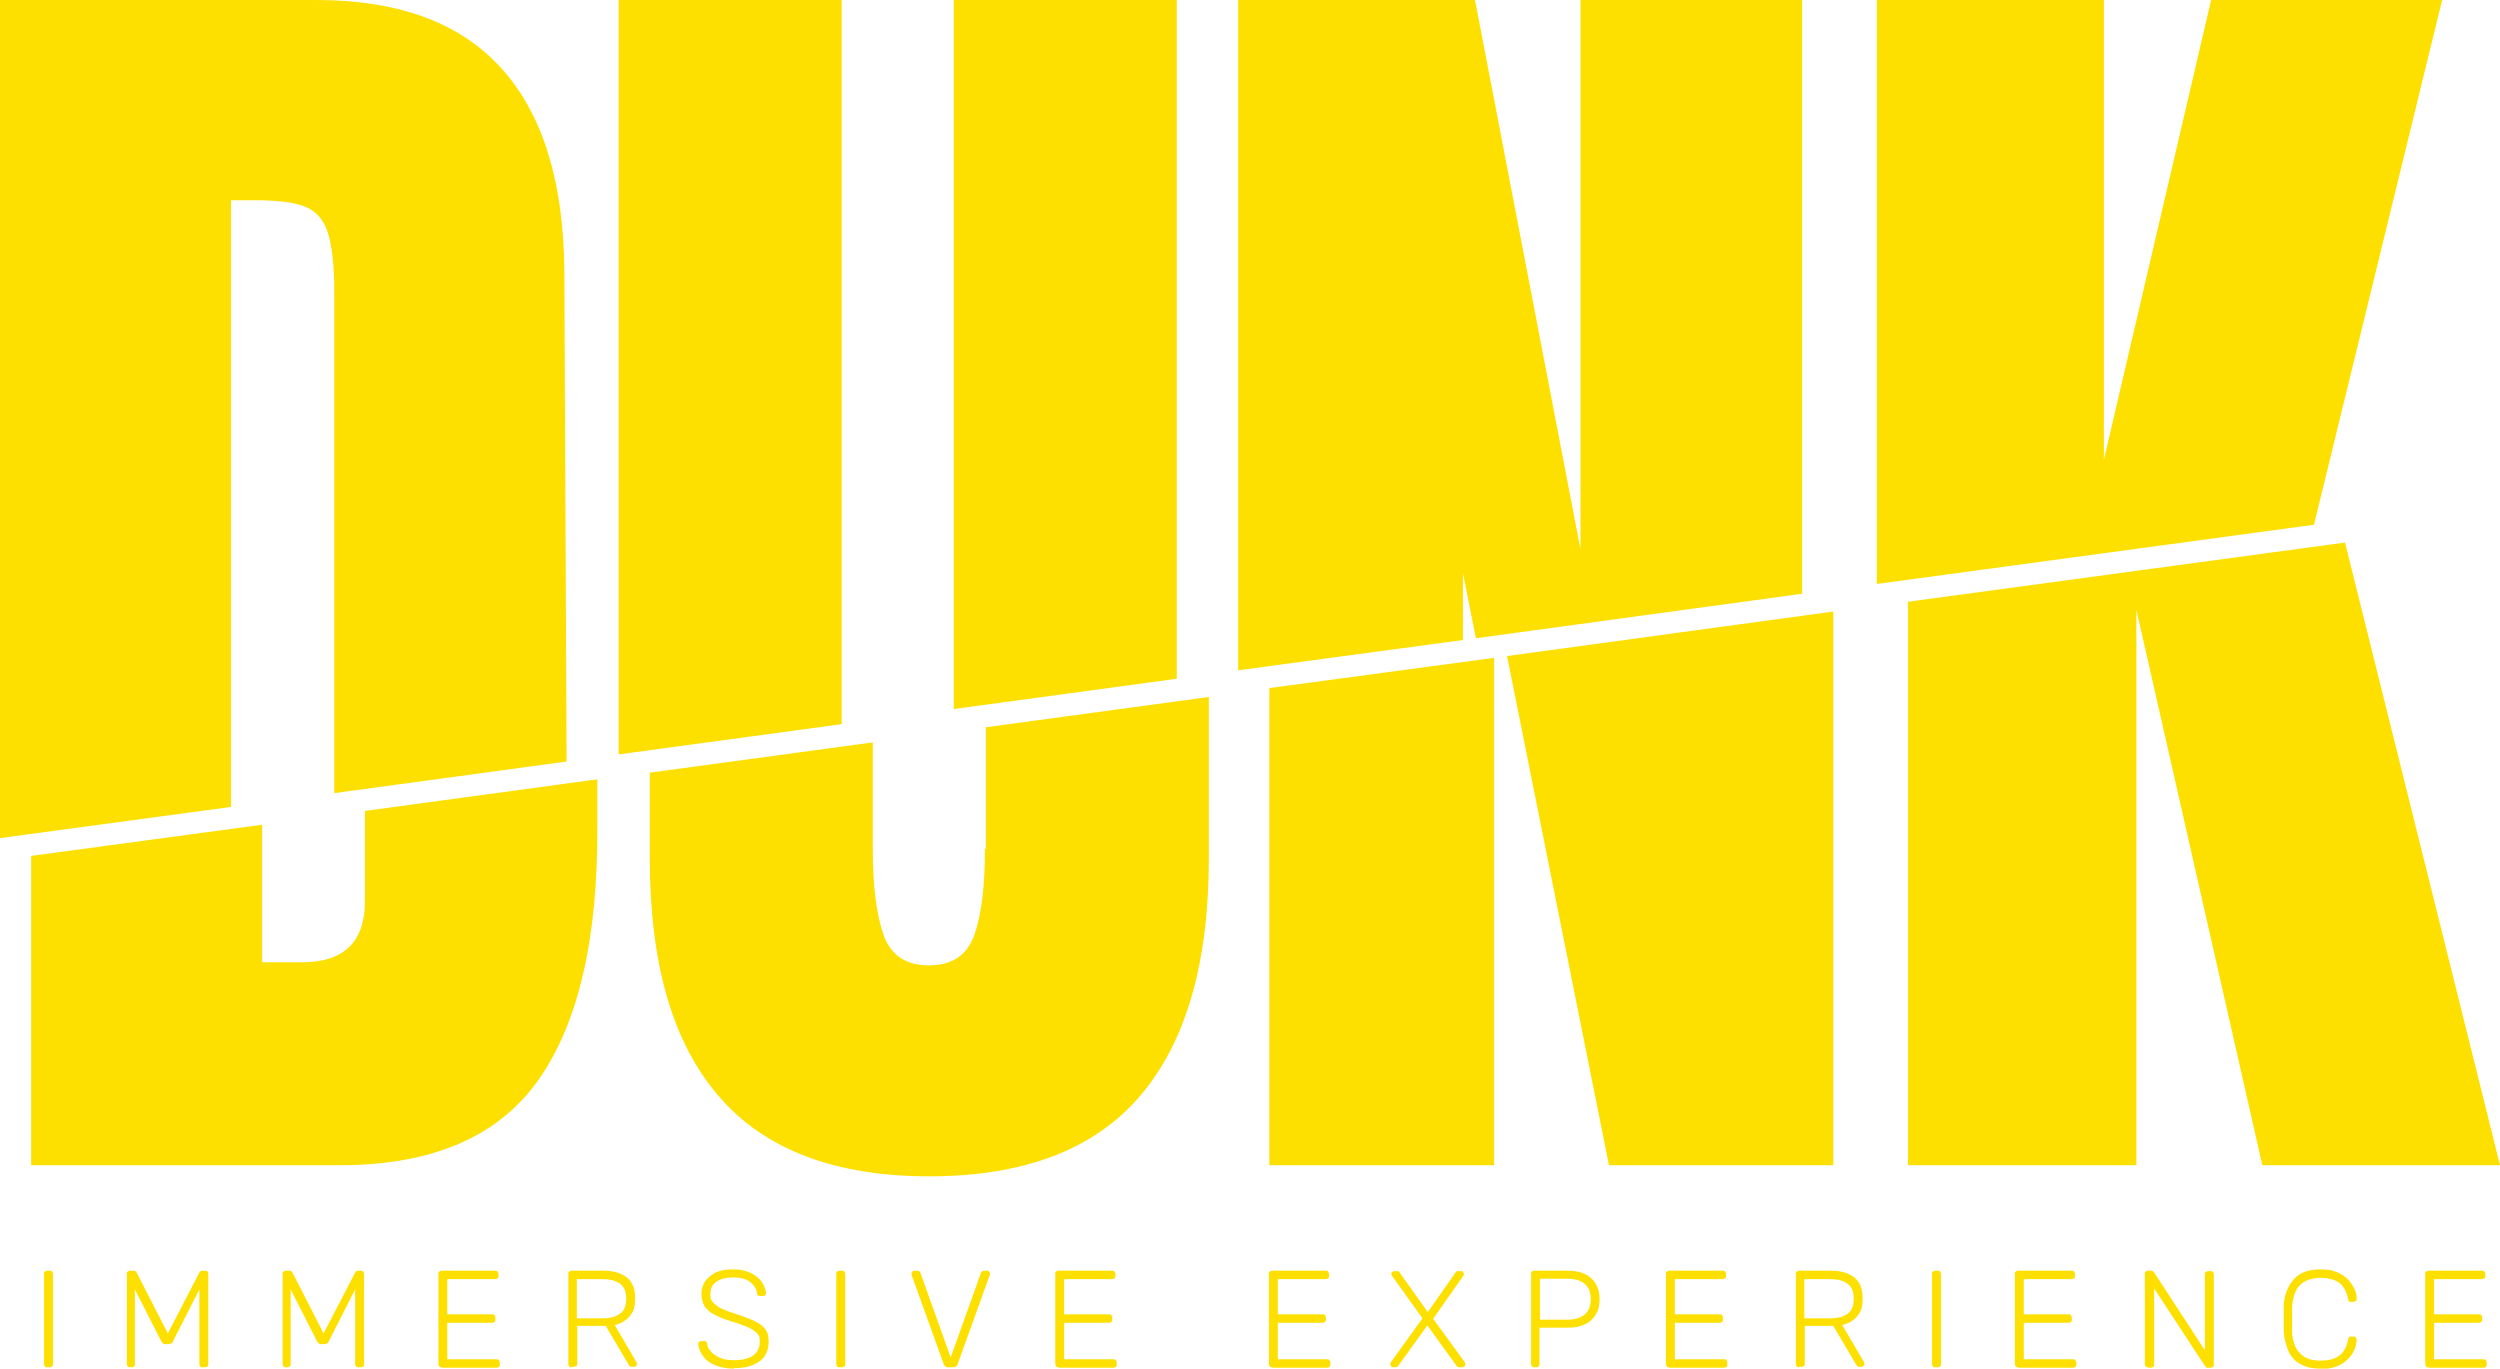 <?xml version="1.0" encoding="UTF-8"?>
<svg id="Layer_1" xmlns="http://www.w3.org/2000/svg" baseProfile="tiny" version="1.2" viewBox="0 0 561.7 307.5">
  <!-- Generator: Adobe Illustrator 29.3.1, SVG Export Plug-In . SVG Version: 2.1.0 Build 151)  -->
  <path d="M112.6,15.3C103.4,5.1,89.5,0,71.1,0H0v188.3l51.9-7V45h5.7c5,0,8.7.5,11.1,1.5,2.4,1,4.1,3,5,5.9.9,2.9,1.4,7.3,1.4,13.1v112.7l52.2-7.1-.5-110.4c-.2-20-4.9-35.1-14.1-45.3Z" fill="#fee000"/>
  <path d="M82,202.4c0,9.2-4.7,13.8-14.1,13.8h-9v-30.9l-51.9,7v69.5h69.3c20.8,0,35.7-6.4,44.7-19.2,9-12.8,13.4-31.9,13.2-57.3v-10.2c0,0-52.2,7.1-52.2,7.1v20.3Z" fill="#fee000"/>
  <polygon points="189.1 0 139 0 139 169.5 189.1 162.7 189.1 0" fill="#fee000"/>
  <polygon points="214.3 0 214.3 159.3 264.4 152.5 264.4 0 214.3 0" fill="#fee000"/>
  <path d="M221.3,190.7c0,8.4-.8,14.9-2.4,19.4-1.6,4.5-5,6.8-10.2,6.8s-8.6-2.3-10.2-6.9c-1.6-4.6-2.4-11-2.4-19.2v-24l-50.1,6.8v19.3c0,23.6,5.1,41.4,15.5,53.4,10.3,12,26.1,18,47.3,18s37-6,47.3-18c10.3-12,15.5-29.8,15.5-53.4v-36.3l-50.1,6.8v27.4Z" fill="#fee000"/>
  <polygon points="361.5 261.8 411.9 261.8 411.9 137.4 338.6 147.4 361.5 261.8" fill="#fee000"/>
  <polygon points="285.2 261.8 335.7 261.8 335.7 147.8 285.2 154.6 285.2 261.8" fill="#fee000"/>
  <polygon points="355.1 0 355.1 123.4 331.4 0 278.2 0 278.2 150.6 328.7 143.8 328.7 128.8 331.6 143.4 404.9 133.4 404.9 0 355.1 0" fill="#fee000"/>
  <polygon points="526.9 121.9 428.7 135.2 428.7 261.8 480 261.8 480 137 508.3 261.8 561.7 261.8 526.9 122 526.9 121.9" fill="#fee000"/>
  <polygon points="548.7 0 496.8 0 472.7 103.3 472.7 0 421.7 0 421.7 131.2 519.9 117.9 548.7 0" fill="#fee000"/>
  <g>
    <path d="M10.6,307.2c-.2,0-.4,0-.5-.2-.1-.1-.2-.3-.2-.5v-20.3c0-.2,0-.4.2-.5.1-.1.3-.2.5-.2h.6c.2,0,.4,0,.5.2s.2.3.2.5v20.3c0,.2,0,.4-.2.5s-.3.2-.5.2h-.6Z" fill="#fee000"/>
    <path d="M29.2,307.2c-.2,0-.4,0-.5-.2-.1-.1-.2-.3-.2-.5v-20.3c0-.2,0-.4.2-.5.1-.1.3-.2.5-.2h.8c.2,0,.4,0,.5.2.1.1.2.2.2.2l7,13.7,7.1-13.7c0,0,.1-.1.2-.2,0-.1.2-.2.4-.2h.7c.2,0,.4,0,.5.2s.2.3.2.5v20.3c0,.2,0,.4-.2.5s-.3.2-.5.2h-.6c-.2,0-.4,0-.5-.2-.1-.1-.2-.3-.2-.5v-16.8l-5.9,11.6c0,.2-.2.4-.4.5-.2.1-.4.2-.6.2h-.7c-.2,0-.4,0-.6-.2-.1-.1-.3-.3-.4-.5l-5.9-11.6v16.8c0,.2,0,.4-.2.5s-.3.2-.5.2h-.6Z" fill="#fee000"/>
    <path d="M64.2,307.2c-.2,0-.4,0-.5-.2-.1-.1-.2-.3-.2-.5v-20.3c0-.2,0-.4.2-.5.1-.1.3-.2.5-.2h.8c.2,0,.4,0,.5.2.1.1.2.2.2.2l7,13.7,7.1-13.7c0,0,.1-.1.2-.2,0-.1.2-.2.4-.2h.7c.2,0,.4,0,.5.2s.2.3.2.5v20.3c0,.2,0,.4-.2.5s-.3.2-.5.2h-.6c-.2,0-.4,0-.5-.2-.1-.1-.2-.3-.2-.5v-16.8l-5.9,11.6c0,.2-.2.4-.4.5-.2.1-.4.2-.6.2h-.7c-.2,0-.4,0-.6-.2-.1-.1-.3-.3-.4-.5l-5.9-11.6v16.8c0,.2,0,.4-.2.5s-.3.2-.5.2h-.6Z" fill="#fee000"/>
    <path d="M99.2,307.2c-.2,0-.4,0-.5-.2-.1-.1-.2-.3-.2-.5v-20.3c0-.2,0-.4.2-.5.1-.1.3-.2.5-.2h12.1c.2,0,.4,0,.5.2s.2.3.2.5v.5c0,.2,0,.4-.2.5-.1.1-.3.2-.5.2h-10.8v7.9h10.1c.2,0,.4,0,.5.2s.2.3.2.5v.5c0,.2,0,.4-.2.5-.1.1-.3.2-.5.2h-10.1v8.2h11.1c.2,0,.4,0,.5.2s.2.3.2.5v.5c0,.2,0,.4-.2.5-.1.1-.3.2-.5.2h-12.3Z" fill="#fee000"/>
    <path d="M128.4,307.2c-.2,0-.4,0-.5-.2-.1-.1-.2-.3-.2-.5v-20.3c0-.2,0-.4.2-.5.1-.1.3-.2.5-.2h7.2c2.2,0,3.9.5,5.2,1.5,1.3,1,1.9,2.6,1.9,4.7s-.4,3-1.2,4c-.8,1-2,1.7-3.4,2l5,8.5c0,.1,0,.2,0,.3,0,.2,0,.3-.2.4s-.3.2-.4.2h-.4c-.3,0-.6,0-.7-.3-.2-.2-.3-.4-.4-.6l-4.9-8.3h-6.4v8.5c0,.2,0,.4-.2.5s-.3.2-.5.2h-.6ZM129.6,296.2h5.8c1.8,0,3.1-.4,4-1.1.9-.7,1.3-1.8,1.3-3.3s-.4-2.6-1.3-3.3c-.9-.7-2.2-1.1-4-1.1h-5.8v8.8Z" fill="#fee000"/>
    <path d="M164.9,307.5c-1.7,0-3.1-.3-4.3-.8-1.2-.5-2.1-1.2-2.7-2.1s-1-1.7-1-2.7c0-.2,0-.3.2-.4.1-.1.3-.2.5-.2h.6c.2,0,.4,0,.5.2.1.1.2.3.2.4,0,.6.3,1.2.8,1.7.4.6,1.1,1,1.9,1.4s1.9.6,3.3.6c2,0,3.5-.4,4.4-1.1.9-.7,1.4-1.7,1.4-3s-.2-1.5-.7-2-1.2-1-2.2-1.4c-1-.4-2.3-.9-3.8-1.3-1.5-.5-2.7-1-3.6-1.5-1-.5-1.6-1.1-2.1-1.8-.4-.7-.7-1.7-.7-2.8s.3-2,.8-2.8c.6-.8,1.4-1.5,2.4-2,1.1-.5,2.4-.7,3.9-.7s2.3.2,3.2.5c.9.3,1.7.8,2.3,1.3s1.1,1.1,1.4,1.8.5,1.2.5,1.8c0,.1,0,.3-.2.4-.1.1-.3.2-.5.2h-.6c-.1,0-.2,0-.4-.1-.2,0-.3-.2-.3-.5-.1-1-.7-1.9-1.6-2.6-1-.7-2.2-1-3.7-1s-2.8.3-3.7.9c-1,.6-1.5,1.5-1.5,2.8s.2,1.5.7,2c.4.5,1.1,1,2,1.4.9.4,2.1.8,3.6,1.3,1.5.5,2.8,1,3.8,1.5,1,.5,1.8,1.1,2.3,1.8.5.7.7,1.6.7,2.8s-.3,2.3-.9,3.2c-.6.9-1.5,1.5-2.7,2-1.2.5-2.5.7-4.2.7Z" fill="#fee000"/>
    <path d="M188.6,307.2c-.2,0-.4,0-.5-.2-.1-.1-.2-.3-.2-.5v-20.3c0-.2,0-.4.2-.5.1-.1.3-.2.5-.2h.6c.2,0,.4,0,.5.2s.2.3.2.5v20.3c0,.2,0,.4-.2.5s-.3.2-.5.2h-.6Z" fill="#fee000"/>
    <path d="M213.1,307.2c-.3,0-.5,0-.7-.2-.2-.1-.3-.3-.4-.6l-7.2-20c0-.1,0-.2,0-.3,0-.2,0-.3.2-.4s.3-.2.4-.2h.7c.2,0,.4,0,.5.2.1.1.2.2.2.3l6.8,19,6.8-19c0,0,.1-.2.2-.3.1-.1.3-.2.5-.2h.7c.2,0,.3,0,.4.2s.2.3.2.4,0,.2,0,.3l-7.2,20c0,.2-.2.4-.4.6-.2.1-.4.2-.7.2h-.9Z" fill="#fee000"/>
    <path d="M237.8,307.2c-.2,0-.4,0-.5-.2-.1-.1-.2-.3-.2-.5v-20.3c0-.2,0-.4.2-.5.1-.1.3-.2.5-.2h12.1c.2,0,.4,0,.5.2s.2.3.2.5v.5c0,.2,0,.4-.2.5-.1.1-.3.2-.5.2h-10.8v7.9h10.1c.2,0,.4,0,.5.2s.2.3.2.5v.5c0,.2,0,.4-.2.5-.1.1-.3.2-.5.2h-10.1v8.2h11.1c.2,0,.4,0,.5.2s.2.3.2.5v.5c0,.2,0,.4-.2.5-.1.1-.3.2-.5.2h-12.3Z" fill="#fee000"/>
    <path d="M285.8,307.2c-.2,0-.4,0-.5-.2-.1-.1-.2-.3-.2-.5v-20.3c0-.2,0-.4.2-.5.1-.1.3-.2.5-.2h12.1c.2,0,.4,0,.5.2s.2.3.2.5v.5c0,.2,0,.4-.2.5-.1.1-.3.2-.5.2h-10.8v7.9h10.1c.2,0,.4,0,.5.2s.2.3.2.5v.5c0,.2,0,.4-.2.5-.1.1-.3.2-.5.2h-10.1v8.2h11.1c.2,0,.4,0,.5.2s.2.3.2.5v.5c0,.2,0,.4-.2.5-.1.1-.3.2-.5.2h-12.3Z" fill="#fee000"/>
    <path d="M313,307.2c-.2,0-.3,0-.4-.2s-.2-.3-.2-.4,0-.2,0-.2,0-.1,0-.2l7.2-10-6.9-9.6c0-.1-.1-.3-.1-.4s0-.3.2-.4.3-.2.4-.2h.7c.1,0,.3,0,.4.1.1,0,.2.2.3.4l6.2,8.7,6.1-8.7c.1-.2.2-.3.3-.4s.2-.1.4-.1h.7c.2,0,.3,0,.4.2s.2.3.2.4,0,.3-.1.4l-6.8,9.7,7.2,9.9s0,0,0,.2c0,0,0,.1,0,.2,0,.2,0,.3-.2.4s-.3.2-.4.2h-.7c-.1,0-.3,0-.4-.1-.1,0-.2-.2-.3-.3l-6.5-9-6.5,9c-.1.1-.2.3-.3.3-.1,0-.2.1-.4.1h-.7Z" fill="#fee000"/>
    <path d="M344.7,307.2c-.2,0-.4,0-.5-.2-.1-.1-.2-.3-.2-.5v-20.3c0-.2,0-.4.2-.5.1-.1.3-.2.5-.2h7.5c1.4,0,2.7.2,3.8.7,1.1.5,1.9,1.2,2.5,2.2.6,1,.9,2.1.9,3.5s-.3,2.6-.9,3.5c-.6,1-1.4,1.7-2.5,2.2-1.1.5-2.3.7-3.8.7h-6.3v8.2c0,.2,0,.4-.2.5s-.3.2-.5.2h-.6ZM346,296.5h6.1c1.8,0,3.1-.4,4-1.2.9-.8,1.3-1.9,1.3-3.4s-.4-2.6-1.3-3.4c-.9-.8-2.2-1.2-4-1.2h-6.1v9.1Z" fill="#fee000"/>
    <path d="M375,307.2c-.2,0-.4,0-.5-.2-.1-.1-.2-.3-.2-.5v-20.3c0-.2,0-.4.2-.5.1-.1.3-.2.5-.2h12.1c.2,0,.4,0,.5.2s.2.3.2.5v.5c0,.2,0,.4-.2.5-.1.1-.3.2-.5.2h-10.8v7.9h10.1c.2,0,.4,0,.5.2s.2.3.2.5v.5c0,.2,0,.4-.2.5-.1.1-.3.2-.5.2h-10.1v8.2h11.1c.2,0,.4,0,.5.2s.2.3.2.5v.5c0,.2,0,.4-.2.5-.1.1-.3.2-.5.2h-12.3Z" fill="#fee000"/>
    <path d="M404.2,307.2c-.2,0-.4,0-.5-.2-.1-.1-.2-.3-.2-.5v-20.3c0-.2,0-.4.2-.5.1-.1.3-.2.5-.2h7.2c2.2,0,3.9.5,5.2,1.5,1.3,1,1.9,2.6,1.9,4.7s-.4,3-1.2,4c-.8,1-2,1.7-3.4,2l5,8.5c0,.1,0,.2,0,.3,0,.2,0,.3-.2.4s-.3.2-.4.2h-.4c-.3,0-.6,0-.7-.3-.2-.2-.3-.4-.4-.6l-4.9-8.3h-6.4v8.5c0,.2,0,.4-.2.5s-.3.2-.5.2h-.6ZM405.4,296.2h5.8c1.8,0,3.1-.4,4-1.1.9-.7,1.3-1.8,1.3-3.3s-.4-2.6-1.3-3.3c-.9-.7-2.2-1.1-4-1.1h-5.8v8.8Z" fill="#fee000"/>
    <path d="M434.8,307.2c-.2,0-.4,0-.5-.2-.1-.1-.2-.3-.2-.5v-20.3c0-.2,0-.4.2-.5.1-.1.3-.2.5-.2h.6c.2,0,.4,0,.5.2s.2.3.2.5v20.3c0,.2,0,.4-.2.5s-.3.2-.5.2h-.6Z" fill="#fee000"/>
    <path d="M453.4,307.2c-.2,0-.4,0-.5-.2-.1-.1-.2-.3-.2-.5v-20.3c0-.2,0-.4.2-.5.1-.1.3-.2.5-.2h12.1c.2,0,.4,0,.5.2s.2.3.2.5v.5c0,.2,0,.4-.2.5-.1.1-.3.2-.5.2h-10.8v7.9h10.1c.2,0,.4,0,.5.2s.2.3.2.5v.5c0,.2,0,.4-.2.5-.1.1-.3.2-.5.2h-10.1v8.2h11.1c.2,0,.4,0,.5.2s.2.3.2.5v.5c0,.2,0,.4-.2.5-.1.1-.3.2-.5.2h-12.3Z" fill="#fee000"/>
    <path d="M482.6,307.2c-.2,0-.4,0-.5-.2-.1-.1-.2-.3-.2-.5v-20.3c0-.2,0-.4.2-.5.1-.1.3-.2.5-.2h.7c.2,0,.4,0,.5.2.1.1.2.2.2.2l11.4,17.5v-17.1c0-.2,0-.4.2-.5s.3-.2.5-.2h.6c.2,0,.4,0,.5.2s.2.3.2.5v20.3c0,.2,0,.4-.2.5-.1.1-.3.2-.5.2h-.7c-.2,0-.4,0-.4-.2,0-.1-.2-.2-.2-.2l-11.4-17.4v17.1c0,.2,0,.4-.2.5s-.3.2-.5.2h-.6Z" fill="#fee000"/>
    <path d="M521.3,307.5c-1.9,0-3.4-.4-4.6-1.1-1.2-.7-2.1-1.7-2.6-3s-.9-2.7-1-4.3c0-.8,0-1.8,0-2.7s0-1.9,0-2.8c0-1.6.4-3.1,1-4.3s1.5-2.3,2.6-3c1.2-.7,2.7-1.1,4.6-1.1s2.7.2,3.7.6c1,.4,1.9,1,2.5,1.6s1.1,1.4,1.5,2.2.5,1.5.5,2.3c0,.2,0,.3-.2.4-.1.1-.3.2-.5.2h-.6c-.2,0-.3,0-.4-.1-.1,0-.2-.3-.2-.5-.4-1.8-1.1-3.1-2.2-3.8s-2.5-1-4.1-1-3.4.5-4.5,1.6c-1.1,1.1-1.7,2.8-1.8,5.1,0,1.7,0,3.4,0,5.2,0,2.3.7,4,1.8,5.1,1.1,1.1,2.6,1.6,4.5,1.6s3-.3,4.1-1c1.1-.7,1.8-1.9,2.2-3.8,0-.2.1-.4.2-.5s.3-.1.4-.1h.6c.2,0,.3,0,.5.2.1.1.2.3.2.4,0,.7-.2,1.5-.5,2.3s-.8,1.5-1.5,2.2-1.5,1.2-2.5,1.6c-1,.4-2.3.6-3.7.6Z" fill="#fee000"/>
    <path d="M545.6,307.2c-.2,0-.4,0-.5-.2-.1-.1-.2-.3-.2-.5v-20.3c0-.2,0-.4.2-.5.1-.1.3-.2.5-.2h12.1c.2,0,.4,0,.5.2s.2.3.2.5v.5c0,.2,0,.4-.2.5-.1.1-.3.2-.5.2h-10.8v7.9h10.1c.2,0,.4,0,.5.2s.2.3.2.5v.5c0,.2,0,.4-.2.5-.1.1-.3.2-.5.2h-10.1v8.2h11.1c.2,0,.4,0,.5.2s.2.3.2.5v.5c0,.2,0,.4-.2.5-.1.1-.3.2-.5.2h-12.3Z" fill="#fee000"/>
  </g>
</svg>